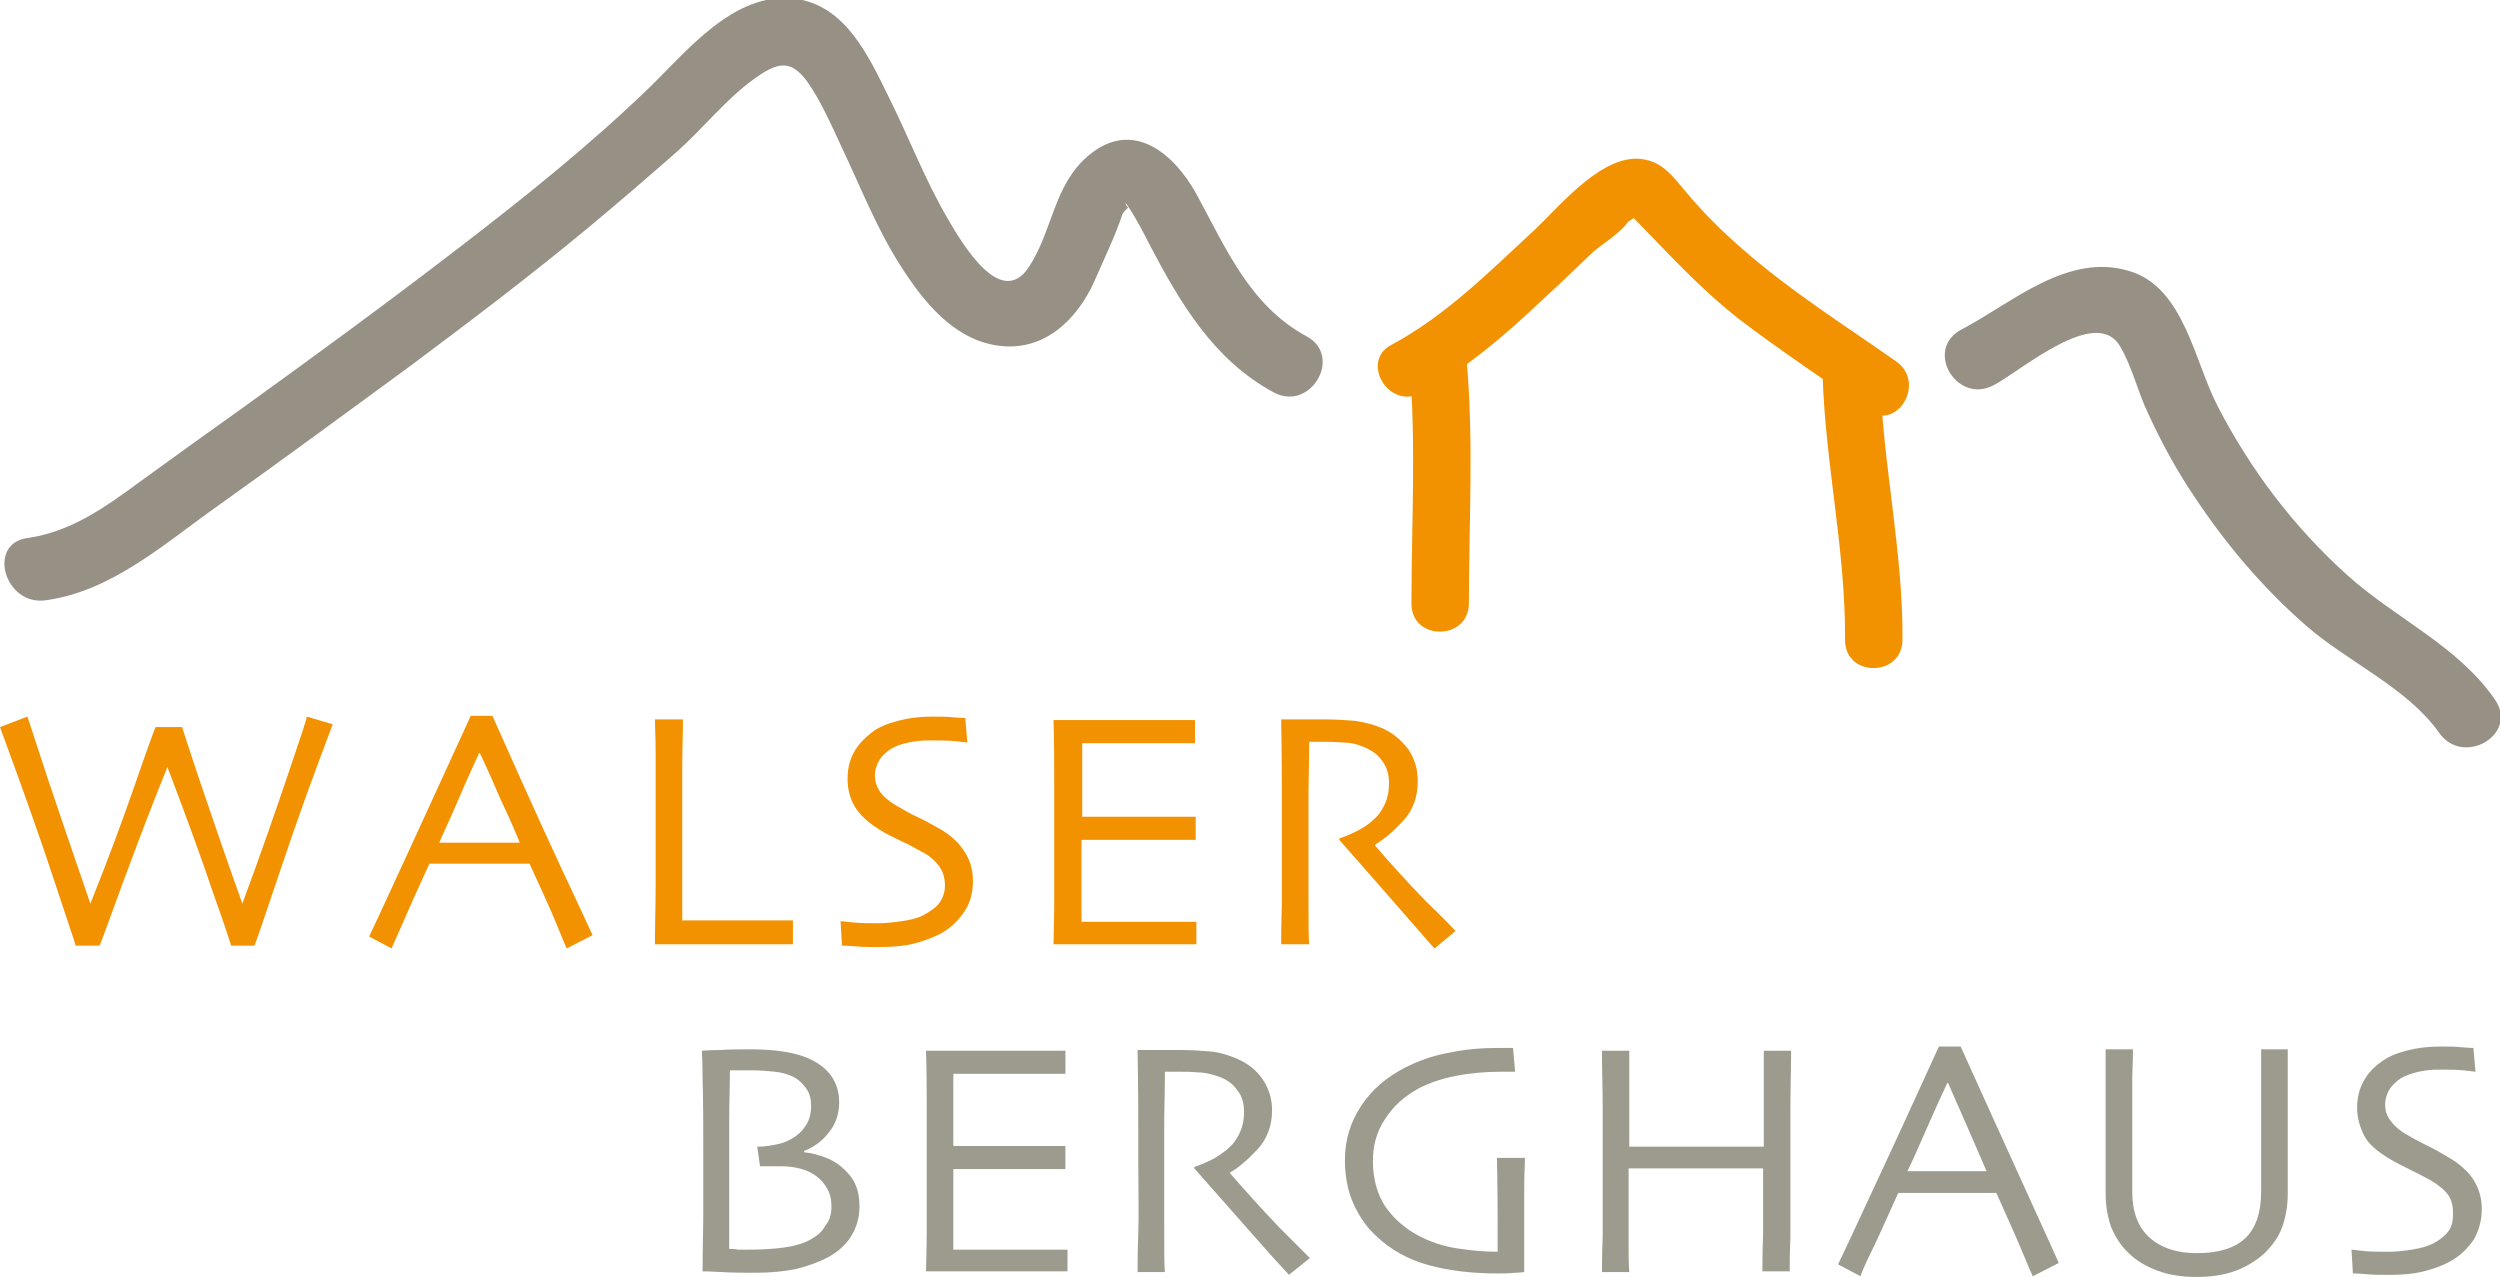 <?xml version="1.0" encoding="utf-8"?>
<!-- Generator: Adobe Illustrator 19.1.0, SVG Export Plug-In . SVG Version: 6.00 Build 0)  -->
<svg version="1.1" id="Ebene_1" xmlns="http://www.w3.org/2000/svg" xmlns:xlink="http://www.w3.org/1999/xlink" x="0px" y="0px"
	 viewBox="0 0 356.9 182.3" style="enable-background:new 0 0 356.9 182.3;" xml:space="preserve">
<style type="text/css">
	.st0{fill:#9D9B8E;}
	.st1{fill:#F39200;}
	.st2{fill:#969085;}
</style>
<g>
	<g>
		<path class="st0" d="M122.7,172.2c0,1.6-0.4,3-1.2,4.3s-2,2.3-3.5,3.1c-1.4,0.7-2.9,1.2-4.5,1.6c-1.6,0.3-3.5,0.5-5.6,0.5
			c-1.6,0-3.2,0-4.8-0.1c-1.6-0.1-2.6-0.1-2.8-0.1c0-3,0.1-5.9,0.1-8.6c0-2.7,0-5.3,0-7.7c0-4.6,0-8.3-0.1-11c0-2.7-0.1-4.1-0.1-4.2
			c0.2,0,1.1-0.1,2.6-0.1c1.5-0.1,3-0.1,4.4-0.1c1.6,0,3.1,0.1,4.5,0.3s2.5,0.5,3.5,0.9c1.4,0.6,2.6,1.4,3.4,2.5
			c0.8,1.1,1.2,2.4,1.2,3.9c0,1.6-0.5,3.1-1.5,4.3c-1,1.3-2.2,2.1-3.5,2.6v0.2c1.1,0.1,2.1,0.4,3.2,0.8c1,0.4,1.9,1,2.7,1.8
			c0.7,0.7,1.2,1.4,1.5,2.2C122.5,170,122.7,171,122.7,172.2z M118.7,172.3c0-0.8-0.1-1.5-0.4-2.2c-0.3-0.6-0.7-1.3-1.3-1.8
			c-0.5-0.5-1.3-1-2.2-1.3c-0.9-0.3-2-0.5-3.1-0.5c-0.9,0-1.6,0-2.1,0s-0.9,0-1.1,0l-0.4-2.8c1.2,0,2.2-0.2,3.1-0.4
			c0.9-0.2,1.7-0.6,2.4-1.1c0.7-0.5,1.2-1.1,1.6-1.8c0.4-0.7,0.6-1.6,0.6-2.5c0-1-0.2-1.8-0.7-2.5c-0.5-0.7-1.1-1.3-1.9-1.7
			c-0.7-0.3-1.5-0.6-2.6-0.7s-2.1-0.2-3.2-0.2c-0.7,0-1.4,0-2,0c-0.6,0-1,0-1.2,0c0,2.3-0.1,4.8-0.1,7.3c0,2.6,0,4.5,0,5.6
			c0,2.7,0,5.4,0,8.2c0,2.7,0,4.2,0,4.4c0.3,0,0.7,0,1.3,0.1c0.5,0,1,0,1.5,0c1.8,0,3.5-0.1,5-0.3s2.9-0.6,3.9-1.2
			c0.9-0.5,1.6-1.1,2-1.9C118.4,174.3,118.7,173.4,118.7,172.3z"/>
		<path class="st0" d="M152.3,181.5c-0.1,0-1.2,0-3.1,0c-2,0-4.4,0-7.3,0c-2,0-3.8,0-5.5,0c-1.7,0-3.1,0-4.2,0
			c0-0.9,0.1-2.9,0.1-5.9c0-3,0-6.2,0-9.4c0-1.8,0-4.1,0-7.1c0-2.9,0-6-0.1-9.1c1.1,0,2.5,0,4.2,0c1.7,0,3.4,0,5.2,0
			c3,0,5.5,0,7.4,0c1.9,0,2.9,0,3.1,0v3.3c-0.2,0-1.1,0-3,0c-1.8,0-4.1,0-6.8,0c-1.2,0-2.3,0-3.5,0c-1.1,0-2,0-2.7,0
			c0,1.8,0,3.6,0,5.3s0,3.5,0,5c0.7,0,1.6,0,2.5,0s1.8,0,2.6,0c2.8,0,5.3,0,7.4,0c2.2,0,3.3,0,3.5,0v3.3c-0.1,0-1.4,0-3.9,0
			c-2.5,0-4.7,0-6.8,0c-0.8,0-1.7,0-2.7,0c-1,0-1.9,0-2.6,0c0,3,0,5.4,0,7.1c0,1.8,0,3.2,0,4.4c0.9,0,2.1,0,3.4,0c1.3,0,2.8,0,4.3,0
			c2.4,0,4.3,0,5.9,0s2.5,0,2.7,0V181.5z"/>
		<path class="st0" d="M187,179.6l-3,2.4c-0.3-0.4-1.6-1.7-3.7-4.1c-2.1-2.4-5.4-6.1-9.8-11.1l0-0.2c0.6-0.2,1.4-0.5,2.4-1
			c1-0.5,1.8-1.1,2.5-1.7c0.6-0.5,1.1-1.2,1.5-2c0.4-0.8,0.7-1.8,0.7-3.2c0-1.2-0.3-2.3-1-3.1c-0.6-0.9-1.5-1.5-2.6-1.9
			c-0.9-0.3-1.9-0.6-2.9-0.6c-1-0.1-1.9-0.1-2.8-0.1c-0.6,0-1,0-1.3,0s-0.5,0-0.7,0c0,3-0.1,5.6-0.1,7.9c0,2.3,0,3.9,0,4.9
			c0,2.2,0,5.1,0,8.8c0,3.7,0,6,0.1,7h-3.9c0-0.9,0-2.8,0.1-5.5s0-6.1,0-10.2c0-0.8,0-2.2,0-4.4s0-6-0.1-11.6c0.2,0,0.9,0,2.4,0
			c1.4,0,2.7,0,3.9,0c1.4,0,2.7,0.1,4,0.2s2.6,0.5,3.8,1c1.6,0.7,2.8,1.6,3.7,2.9s1.4,2.8,1.4,4.5c0,2.2-0.7,4.1-2.1,5.6
			c-1.4,1.5-2.7,2.6-3.9,3.3v0.1c2.2,2.5,4.5,5.1,7.1,7.8C185.4,178,186.8,179.4,187,179.6z"/>
		<path class="st0" d="M217.7,165.2c0,1.1-0.1,2.5-0.1,4c0,1.5,0,2.8,0,3.8c0,1.6,0,3.4,0,5.3c0,2,0,3.1,0,3.3
			c-0.1,0-0.6,0.1-1.4,0.1c-0.8,0.1-1.6,0.1-2.3,0.1c-3.8,0-7.1-0.4-10-1.2c-2.9-0.8-5.4-2.2-7.5-4.2c-1.3-1.2-2.4-2.8-3.2-4.6
			c-0.8-1.8-1.2-3.9-1.2-6.2c0-2.9,0.8-5.4,2.3-7.7c1.5-2.3,3.6-4.1,6.3-5.5c1.8-0.9,3.9-1.7,6.2-2.1c2.3-0.5,4.7-0.7,7.2-0.7
			c0.4,0,0.8,0,1.1,0c0.3,0,0.6,0,0.9,0l0.3,3.4c-0.1,0-0.3,0-0.8,0c-0.4,0-0.8,0-1.1,0c-2.4,0-4.6,0.2-6.6,0.6
			c-2,0.4-3.8,1-5.3,1.8c-2,1.1-3.6,2.5-4.8,4.4c-1.2,1.8-1.7,3.8-1.7,5.9c0,2.6,0.6,4.8,1.8,6.6c1.2,1.7,2.8,3.1,4.7,4.1
			c1.7,0.9,3.5,1.5,5.4,1.8s3.9,0.5,5.9,0.5c0-0.3,0-1.5,0-3.7s0-5.4-0.1-9.7H217.7z"/>
		<path class="st0" d="M255.5,181.5h-3.9c0-0.9,0-2.7,0.1-5.2c0-2.5,0-5.7,0-9.5c-0.2,0-1.6,0-4.2,0c-2.6,0-4.5,0-5.8,0
			c-1.6,0-3.4,0-5.6,0c-2.2,0-3.4,0-3.6,0c0,4.4,0,7.7,0,10s0,3.9,0.1,4.8h-3.9c0-0.9,0-2.6,0.1-5c0-2.4,0-6.5,0-12.2
			c0-1.7,0-3.9,0-6.3c0-2.5-0.1-5.2-0.1-8.1h3.9c0,2.4,0,4.8,0,7.1c0,2.3,0,4.5,0,6.6c0.2,0,1.2,0,3.1,0c1.9,0,3.9,0,6.1,0
			c1.7,0,3.8,0,6.2,0c2.4,0,3.7,0,3.8,0c0-2.1,0-4.3,0-6.6c0-2.3,0-4.7,0-7.1h3.9c0,2.4-0.1,5.1-0.1,8.3c0,3.1,0,5.7,0,7.6
			c0,4.6,0,8.2,0,10.7C255.5,178.9,255.5,180.6,255.5,181.5z"/>
		<path class="st0" d="M293.9,180.3l-3.7,1.9c-0.1-0.2-0.6-1.3-1.5-3.5c-0.9-2.2-2.2-5-3.7-8.4h-14c-1.7,3.7-2.9,6.5-3.9,8.5
			s-1.4,3.1-1.5,3.4l-3.2-1.7c0.4-0.8,2.1-4.4,5.1-10.9c3-6.4,6.1-13.2,9.3-20.2h3.1c3.2,7.1,6.3,13.9,9.3,20.5
			C292.2,176.5,293.8,180,293.9,180.3z M283.6,167.2c-0.8-1.9-1.7-3.9-2.6-6c-0.9-2.1-1.9-4.3-2.9-6.6l-0.1,0
			c-0.8,1.7-1.8,3.9-2.9,6.4c-1.1,2.5-2,4.6-2.8,6.2l0,0L283.6,167.2L283.6,167.2z"/>
		<path class="st0" d="M326.6,149.8c0,3,0,5.5,0,7.5c0,2,0,3.7,0,5.2c0,1.8,0,3.3,0,4.6c0,1.3,0,2.4,0,3.3c0,1.8-0.3,3.4-0.8,4.8
			c-0.5,1.4-1.4,2.6-2.5,3.7c-1.1,1-2.5,1.9-4.1,2.5c-1.6,0.6-3.5,0.9-5.6,0.9c-2.1,0-4-0.3-5.6-0.9c-1.6-0.6-3-1.4-4.1-2.5
			c-1.1-1-1.9-2.3-2.5-3.7c-0.5-1.4-0.8-3-0.8-4.8c0-0.9,0-2,0-3.3c0-1.3,0-2.8,0-4.6c0-1.5,0-3.2,0-5.2c0-2,0-4.5,0-7.5h3.9
			c0,0.4,0,1.7-0.1,4c0,2.3,0,5.3,0,9.1c0,1.1,0,2.3,0,3.5c0,1.2,0,2.5,0,3.7c0,2.9,0.8,5.1,2.5,6.6s3.9,2.2,6.7,2.2
			c3.1,0,5.4-0.7,6.9-2.1c1.5-1.4,2.3-3.6,2.3-6.7c0-1.3,0-2.5,0-3.7c0-1.2,0-2.4,0-3.5c0-3.7,0-6.8,0-9.2c0-2.4,0-3.7,0-3.9H326.6z
			"/>
		<path class="st0" d="M354.3,172.6c0,1.6-0.4,3-1.1,4.3c-0.8,1.2-1.8,2.2-3.1,3c-1.2,0.7-2.5,1.2-4.1,1.6s-3.2,0.5-5.1,0.5
			c-1,0-2.1,0-3.1-0.1c-1.1-0.1-1.7-0.1-1.9-0.1l-0.2-3.4c0.2,0,0.8,0.1,1.8,0.2s2.2,0.1,3.6,0.1c0.8,0,1.9-0.1,3.2-0.3
			c1.3-0.2,2.3-0.5,3.1-0.9c0.9-0.5,1.6-1,2.1-1.7c0.5-0.6,0.7-1.5,0.7-2.5c0-1.1-0.2-2-0.7-2.7c-0.5-0.7-1.3-1.4-2.5-2.1
			c-0.7-0.4-1.7-0.9-2.9-1.5c-1.2-0.6-2.2-1.1-3.2-1.7c-1.6-1-2.8-2-3.4-3.2s-1-2.5-1-3.9c0-1.5,0.3-2.7,0.9-3.8
			c0.6-1.1,1.4-2,2.4-2.7c1-0.8,2.2-1.3,3.7-1.7c1.5-0.4,3.1-0.6,4.9-0.6c1,0,2,0,3,0.1c1,0.1,1.6,0.1,1.7,0.1l0.3,3.4
			c-0.1,0-0.7-0.1-1.7-0.2c-1-0.1-2.3-0.1-3.7-0.1c-0.9,0-1.8,0.1-2.7,0.3c-0.9,0.2-1.8,0.5-2.5,0.9c-0.6,0.4-1.2,0.9-1.6,1.5
			c-0.4,0.6-0.7,1.4-0.7,2.3c0,0.8,0.2,1.5,0.7,2.2s1.3,1.5,2.6,2.2c0.6,0.4,1.5,0.8,2.6,1.4c1.1,0.5,2.1,1.1,3.1,1.7
			c1.6,0.9,2.8,2,3.6,3.2C353.9,169.7,354.3,171,354.3,172.6z"/>
	</g>
	<g>
		<g>
			<path class="st1" d="M202.9,56.1c6.5-3.5,12-8.3,17.3-13.3c2.4-2.2,4.8-4.5,7.2-6.8c1.5-1.3,3.9-2.7,5-4.3
				c0.4-0.3,0.9-0.6,1.3-0.9c-1.2-0.6-1.3-0.5-0.4,0.4c4.9,5,9.3,9.9,14.9,14.3c6,4.6,12.3,8.7,18.4,13.1c4.3,3,8.4-4,4.1-7
				c-7.4-5.2-15.2-10.1-22-16.1c-2.9-2.5-5.6-5.2-8.1-8.2c-1.6-1.9-3.1-4-5.7-4.5c-5.8-1.3-12.1,6.5-15.7,9.9
				c-6.5,6-12.7,12.3-20.5,16.5C194.1,51.5,198.2,58.6,202.9,56.1L202.9,56.1z"/>
			<path class="st1" d="M201.2,51.7c1,11.5,0.3,23,0.3,34.5c0,5.3,8.1,5.3,8.2,0c0-11.5,0.7-23-0.3-34.5
				C208.9,46.5,200.7,46.5,201.2,51.7L201.2,51.7z"/>
		</g>
		<path class="st1" d="M260.2,53.7c0.4,12.6,3.3,25,3.2,37.7c0,5.3,8.1,5.3,8.2,0c0.1-12.6-2.8-25-3.2-37.7
			C268.2,48.5,260,48.5,260.2,53.7L260.2,53.7z"/>
	</g>
	<path class="st2" d="M6.5,85.7c9.6-1.3,17.2-8.3,24.9-13.7c9.1-6.5,18.1-13.1,27.1-19.7c8.7-6.5,17.3-13,25.6-19.9
		c4.2-3.5,8.4-7.1,12.6-10.8c3.7-3.3,6.9-7.4,10.9-10.3c3.2-2.3,5.2-3,7.6,0.3c2,2.8,3.5,6.3,5,9.5c2.7,5.7,5,11.6,8.4,16.9
		c3.2,5,7.4,10.3,13.6,11.3c6.7,1.1,11.6-3.6,14.1-9.3c1.3-3,2.9-6.3,3.9-9.3c0.1-0.4,0.6-0.8,0.9-1.1c-0.2,0.2-1-1.7,0.3,0.4
		c1,1.6,1.9,3.3,2.7,4.9c4.4,8.4,9.2,16.5,17.7,21.1c5.3,2.9,10-5.2,4.7-8c-8.1-4.4-11.5-12.6-15.7-20.3c-3.2-5.8-9.1-10.8-15.4-5.5
		c-5,4.2-5.1,10.7-8.5,15.9c-4,6.1-9.5-3.3-11.5-6.7c-3.3-5.6-5.6-11.7-8.5-17.5C124,8,120.7,0.7,113.4-0.2
		c-8.7-1-15.4,7.6-20.9,12.9C84.2,20.7,75.1,28,66,35c-10.4,8-20.9,15.7-31.6,23.4c-4.9,3.5-9.8,7-14.6,10.5
		c-4.9,3.6-9.7,7-15.8,7.9C-1.9,77.5,0.6,86.5,6.5,85.7L6.5,85.7z"/>
	<path class="st2" d="M284.6,55c4-2.1,14.7-11.5,18.1-5.5c1.7,2.9,2.5,6.5,4,9.6c1.9,4.1,4,8,6.5,11.7c4.5,6.8,9.8,13.1,16,18.5
		c5.8,5.1,14.5,8.9,19,15.3c3.4,4.9,11.4,0.3,8-4.7c-5.3-7.7-14.2-11.6-21-17.7c-7.7-6.9-13.9-15.1-18.6-24.2
		c-3.3-6.3-4.8-17-12.6-19.3c-8.8-2.7-16.7,4.5-23.9,8.3C274.6,49.8,279.3,57.8,284.6,55L284.6,55z"/>
	<g>
		<path class="st1" d="M47.5,103.4c-2.7,7.1-5.2,14-7.5,20.9c-2.3,6.8-3.5,10.4-3.7,10.7H33c-0.1-0.3-0.9-2.9-2.6-7.6
			c-1.6-4.8-3.8-10.8-6.5-17.9h0c-2.4,5.9-4.5,11.5-6.5,16.9c-2,5.4-3,8.3-3.2,8.6h-3.4c-0.1-0.5-1.2-3.6-3.1-9.4
			c-1.9-5.8-4.5-13.1-7.7-21.8l3.9-1.5c0.1,0.2,1,3,2.8,8.5c1.8,5.4,3.9,11.5,6.2,18.2l0,0c2.5-6.2,4.6-11.9,6.4-17.1
			c1.8-5.2,2.8-7.9,2.9-8.1H26c0.1,0.3,1,3.2,2.9,8.8s3.8,11.1,5.7,16.4l0,0c2.6-7,4.7-13.1,6.5-18.4c1.8-5.3,2.7-8,2.7-8.3
			L47.5,103.4z"/>
		<path class="st1" d="M84.6,133.5l-3.7,1.9c-0.1-0.2-0.6-1.4-1.5-3.6s-2.2-5-3.8-8.5H61.3c-1.7,3.7-3,6.6-3.9,8.7
			c-0.9,2-1.4,3.2-1.5,3.4l-3.2-1.7c0.4-0.8,2.1-4.5,5.1-11c3-6.5,6.1-13.3,9.4-20.5h3.1c3.2,7.2,6.3,14.1,9.4,20.8
			C82.9,129.8,84.5,133.3,84.6,133.5z M74.2,120.3c-0.8-2-1.7-4-2.7-6.1c-0.9-2.1-1.9-4.4-3-6.7l-0.1,0c-0.8,1.8-1.8,3.9-2.9,6.5
			c-1.1,2.6-2.1,4.7-2.8,6.3l0,0L74.2,120.3L74.2,120.3z"/>
		<path class="st1" d="M113.1,134.8c-0.2,0-1.2,0-3,0c-1.8,0-4.2,0-7,0c-1.9,0-3.7,0-5.3,0c-1.7,0-3.1,0-4.3,0
			c0-2.8,0.1-5.5,0.1-8.4c0-2.8,0-5.6,0-8.3c0-4.5,0-8,0-10.4c0-2.4-0.1-4.1-0.1-5h4c0,2.1-0.1,4.4-0.1,7.1c0,2.7,0,4.9,0,6.6
			c0,4.2,0,7.7,0,10.5c0,2.8,0,4.3,0,4.5c0.7,0,1.4,0,2.4,0c0.9,0,1.8,0,2.5,0c2.9,0,5.4,0,7.5,0c2.1,0,3.3,0,3.4,0V134.8z"/>
		<path class="st1" d="M138.9,125.8c0,1.6-0.4,3.1-1.2,4.3c-0.8,1.2-1.8,2.2-3.1,3c-1.2,0.7-2.6,1.2-4.1,1.6
			c-1.6,0.4-3.3,0.5-5.2,0.5c-1,0-2.1,0-3.2-0.1c-1.1-0.1-1.7-0.1-1.9-0.1l-0.2-3.5c0.2,0,0.8,0.1,1.9,0.2s2.2,0.1,3.6,0.1
			c0.8,0,1.9-0.1,3.3-0.3s2.4-0.5,3.1-0.9c0.9-0.5,1.7-1,2.2-1.7s0.8-1.5,0.8-2.5c0-1.1-0.3-2-0.8-2.7s-1.3-1.5-2.5-2.1
			c-0.8-0.4-1.7-1-2.9-1.5c-1.2-0.6-2.3-1.1-3.2-1.7c-1.6-1-2.8-2.1-3.5-3.3c-0.7-1.2-1-2.5-1-3.9c0-1.5,0.3-2.7,0.9-3.8
			c0.6-1.1,1.5-2,2.5-2.8c1-0.8,2.3-1.3,3.8-1.7c1.5-0.4,3.1-0.6,4.9-0.6c1,0,2,0,3,0.1c1,0.1,1.6,0.1,1.7,0.1l0.3,3.5
			c-0.1,0-0.7-0.1-1.8-0.2c-1-0.1-2.3-0.1-3.8-0.1c-0.9,0-1.8,0.1-2.8,0.3c-1,0.2-1.8,0.5-2.5,0.9c-0.6,0.4-1.2,0.9-1.6,1.5
			c-0.4,0.7-0.7,1.4-0.7,2.3c0,0.8,0.2,1.5,0.7,2.3c0.5,0.7,1.4,1.5,2.7,2.2c0.7,0.4,1.5,0.9,2.6,1.4c1.1,0.5,2.1,1.1,3.2,1.7
			c1.6,0.9,2.8,2,3.6,3.3C138.5,122.8,138.9,124.2,138.9,125.8z"/>
		<path class="st1" d="M170.9,134.8c-0.1,0-1.2,0-3.2,0c-2,0-4.4,0-7.4,0c-2,0-3.9,0-5.6,0c-1.7,0-3.1,0-4.3,0c0-0.9,0.1-2.9,0.1-6
			s0-6.3,0-9.6c0-1.8,0-4.2,0-7.2c0-3,0-6.1-0.1-9.2c1.1,0,2.6,0,4.3,0c1.7,0,3.5,0,5.3,0c3.1,0,5.5,0,7.5,0c1.9,0,3,0,3.1,0v3.3
			c-0.2,0-1.2,0-3,0c-1.8,0-4.1,0-6.9,0c-1.2,0-2.4,0-3.5,0s-2.1,0-2.7,0c0,1.8,0,3.6,0,5.4c0,1.8,0,3.5,0,5.1c0.7,0,1.6,0,2.6,0
			c1,0,1.9,0,2.6,0c2.8,0,5.3,0,7.5,0c2.2,0,3.4,0,3.5,0v3.3c-0.1,0-1.4,0-4,0c-2.5,0-4.8,0-6.9,0c-0.8,0-1.7,0-2.7,0
			c-1.1,0-2,0-2.7,0c0,3,0,5.4,0,7.2c0,1.8,0,3.3,0,4.5c0.9,0,2.1,0,3.4,0c1.3,0,2.8,0,4.3,0c2.4,0,4.4,0,6,0c1.6,0,2.5,0,2.7,0
			V134.8z"/>
		<path class="st1" d="M207.8,132.9l-3,2.5c-0.4-0.4-1.6-1.8-3.7-4.2c-2.1-2.4-5.4-6.2-9.9-11.3l0-0.2c0.6-0.2,1.4-0.5,2.4-1
			s1.9-1.1,2.5-1.7c0.6-0.5,1.1-1.2,1.5-2c0.4-0.8,0.7-1.9,0.7-3.2c0-1.2-0.3-2.3-1-3.2c-0.6-0.9-1.5-1.5-2.7-2
			c-0.9-0.4-1.9-0.6-2.9-0.6c-1-0.1-2-0.1-2.8-0.1c-0.6,0-1,0-1.3,0c-0.3,0-0.5,0-0.7,0c0,3-0.1,5.7-0.1,8c0,2.3,0,4,0,4.9
			c0,2.2,0,5.2,0,8.9c0,3.8,0,6.1,0.1,7.1h-4c0-1,0-2.8,0.1-5.6c0-2.8,0-6.2,0-10.3c0-0.8,0-2.3,0-4.4c0-2.2,0-6.1-0.1-11.8
			c0.2,0,1,0,2.4,0c1.4,0,2.8,0,4,0c1.4,0,2.7,0.1,4.1,0.2c1.3,0.2,2.6,0.5,3.8,1c1.6,0.7,2.8,1.7,3.8,3c0.9,1.3,1.4,2.8,1.4,4.6
			c0,2.3-0.7,4.2-2.1,5.7c-1.4,1.5-2.7,2.6-4,3.4v0.1c2.2,2.6,4.6,5.2,7.2,7.9C206.2,131.2,207.6,132.7,207.8,132.9z"/>
	</g>
</g>
</svg>
